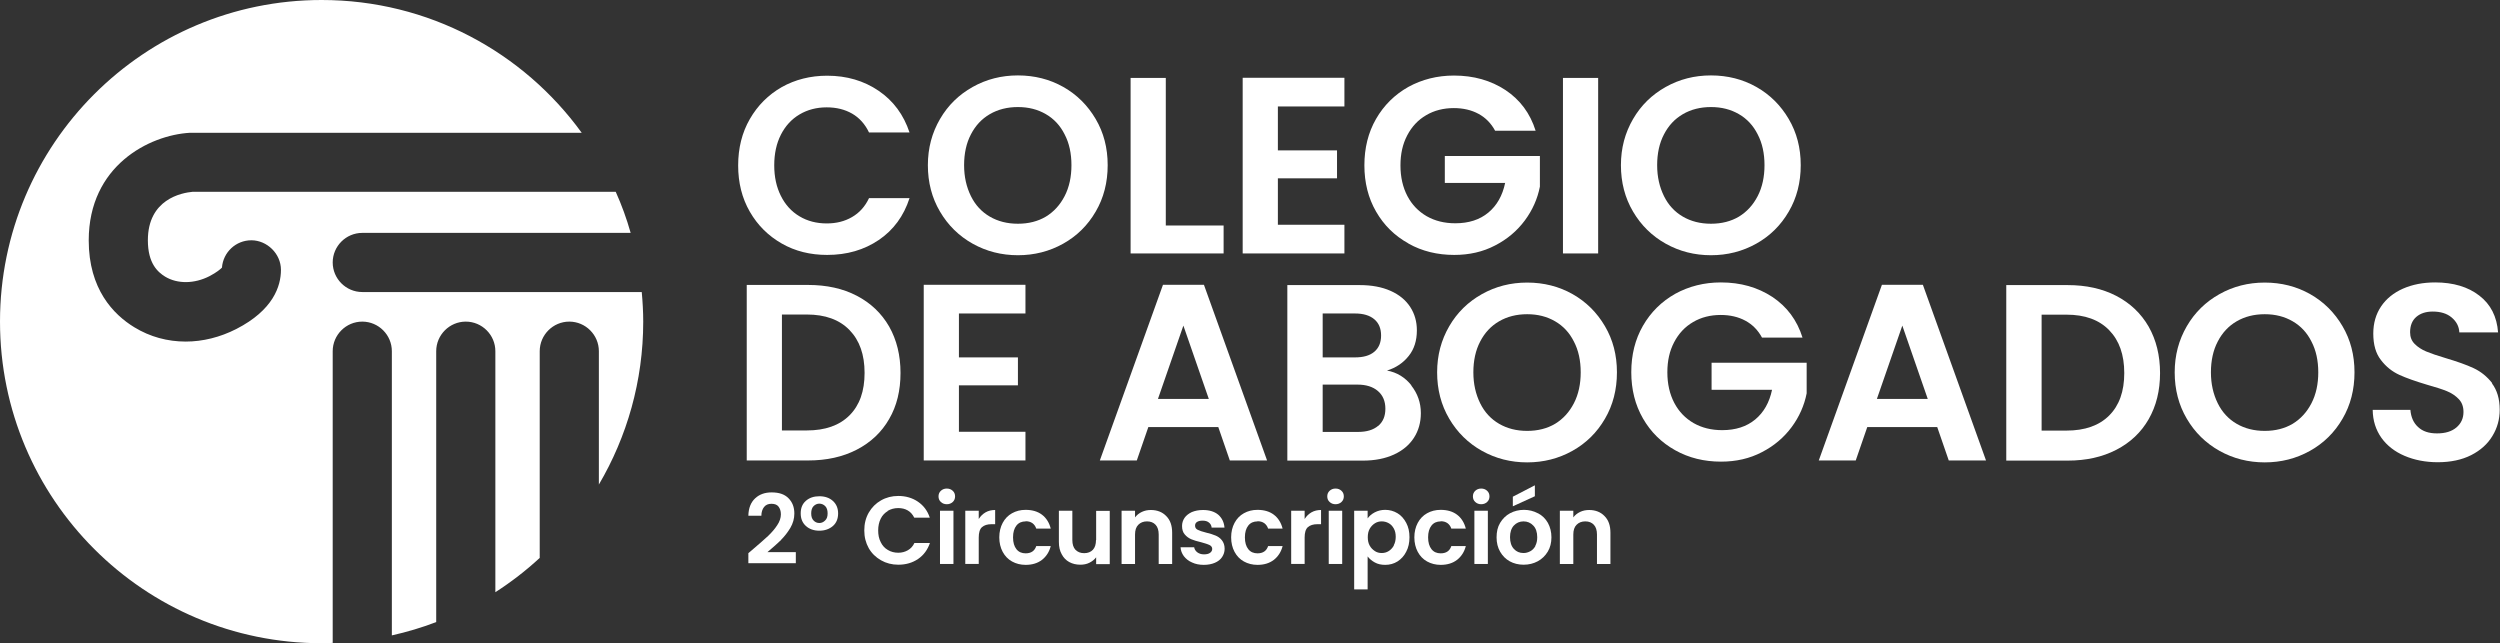 <?xml version="1.0" encoding="UTF-8"?>
<svg id="Capa_2" data-name="Capa 2" xmlns="http://www.w3.org/2000/svg" width="169.07" height="43.5" viewBox="0 0 169.07 43.5">
  <rect x="0" y="0" width="169.07" height="43.5" fill="#333333" stroke="none"/>
  <g id="Capa_1-2" data-name="Capa 1">
    <g>
      <path d="M52.87,16.47c.91,.52,1.93,.77,3.07,.77,1.34,0,2.5-.34,3.49-1.01,.99-.67,1.69-1.62,2.08-2.83h-2.74c-.27,.57-.65,.99-1.15,1.28s-1.06,.43-1.71,.43c-.69,0-1.31-.16-1.84-.48-.54-.32-.96-.78-1.26-1.38-.3-.6-.45-1.28-.45-2.07s.15-1.48,.45-2.07c.3-.59,.72-1.05,1.26-1.37,.54-.32,1.15-.48,1.84-.48,.65,0,1.22,.14,1.71,.42,.49,.28,.88,.71,1.15,1.28h2.74c-.4-1.2-1.09-2.14-2.09-2.82s-2.16-1.02-3.48-1.02c-1.13,0-2.16,.26-3.07,.77-.91,.52-1.63,1.24-2.16,2.16-.53,.92-.79,1.97-.79,3.14s.26,2.21,.79,3.13c.53,.92,1.25,1.63,2.16,2.15Z" fill="#fff"/>
      <path d="M65.78,16.48c.93,.52,1.95,.78,3.06,.78s2.13-.26,3.06-.78c.93-.52,1.66-1.24,2.2-2.17,.54-.92,.81-1.97,.81-3.14s-.27-2.2-.81-3.12-1.27-1.65-2.19-2.17-1.95-.78-3.07-.78-2.13,.26-3.06,.78c-.93,.52-1.67,1.24-2.21,2.17s-.82,1.96-.82,3.12,.27,2.21,.82,3.14c.54,.92,1.28,1.65,2.21,2.17Zm-.12-7.39c.31-.6,.73-1.05,1.28-1.37s1.18-.48,1.9-.48,1.34,.16,1.89,.48,.97,.77,1.27,1.37c.31,.59,.46,1.29,.46,2.08s-.15,1.49-.46,2.09c-.31,.6-.73,1.06-1.27,1.39-.54,.32-1.17,.48-1.89,.48s-1.35-.16-1.9-.48c-.55-.32-.98-.78-1.28-1.39s-.46-1.3-.46-2.09,.15-1.49,.46-2.08Z" fill="#fff"/>
      <polygon points="82.75 15.25 78.84 15.25 78.84 5.27 76.46 5.27 76.46 17.14 82.75 17.14 82.75 15.25" fill="#fff"/>
      <polygon points="90.92 15.2 86.42 15.2 86.42 12.06 90.42 12.06 90.42 10.17 86.42 10.17 86.42 7.2 90.92 7.2 90.92 5.26 84.04 5.26 84.04 17.14 90.92 17.14 90.92 15.2" fill="#fff"/>
      <path d="M95.25,16.47c.92,.52,1.96,.77,3.1,.77,1.02,0,1.94-.21,2.76-.64,.82-.42,1.49-.99,2.01-1.69,.52-.7,.86-1.47,1.02-2.29v-2.07h-6.43v1.82h4.08c-.18,.86-.56,1.53-1.14,2.01-.58,.48-1.32,.72-2.23,.72-.74,0-1.38-.16-1.94-.48-.55-.32-.99-.77-1.3-1.36-.31-.59-.47-1.28-.47-2.07s.15-1.45,.46-2.04c.31-.59,.73-1.04,1.28-1.36,.54-.32,1.17-.48,1.87-.48,.63,0,1.19,.13,1.67,.39,.48,.26,.85,.64,1.12,1.14h2.74c-.37-1.18-1.05-2.09-2.04-2.75-.99-.65-2.15-.98-3.48-.98-1.13,0-2.16,.26-3.09,.77-.92,.52-1.65,1.24-2.18,2.16-.53,.92-.79,1.97-.79,3.14s.26,2.21,.79,3.13c.53,.92,1.25,1.63,2.18,2.15Z" fill="#fff"/>
      <rect x="105.7" y="5.27" width="2.38" height="11.87" fill="#fff"/>
      <path d="M112.65,16.48c.93,.52,1.95,.78,3.06,.78s2.13-.26,3.06-.78c.93-.52,1.66-1.24,2.2-2.17,.54-.92,.81-1.97,.81-3.14s-.27-2.2-.81-3.12-1.27-1.65-2.19-2.17-1.95-.78-3.07-.78-2.13,.26-3.06,.78c-.93,.52-1.67,1.24-2.21,2.17s-.82,1.96-.82,3.12,.27,2.21,.82,3.14c.54,.92,1.28,1.65,2.21,2.17Zm-.12-7.39c.31-.6,.73-1.05,1.28-1.37s1.18-.48,1.9-.48,1.34,.16,1.89,.48,.97,.77,1.27,1.37c.31,.59,.46,1.29,.46,2.08s-.15,1.49-.46,2.09c-.31,.6-.73,1.06-1.27,1.39-.54,.32-1.17,.48-1.89,.48s-1.35-.16-1.9-.48c-.55-.32-.98-.78-1.28-1.39s-.46-1.3-.46-2.09,.15-1.49,.46-2.08Z" fill="#fff"/>
      <path d="M60.13,28.34c.52-.89,.77-1.93,.77-3.12s-.26-2.24-.77-3.14c-.52-.9-1.25-1.59-2.19-2.08s-2.04-.73-3.29-.73h-4.15v11.87h4.15c1.25,0,2.34-.24,3.29-.73s1.68-1.18,2.19-2.07Zm-2.68-.25c-.68,.68-1.64,1.02-2.89,1.02h-1.68v-7.84h1.68c1.25,0,2.21,.35,2.89,1.05,.68,.7,1.02,1.66,1.02,2.9s-.34,2.19-1.02,2.87Z" fill="#fff"/>
      <polygon points="69.35 29.2 64.85 29.2 64.85 26.06 68.84 26.06 68.84 24.17 64.85 24.17 64.85 21.2 69.35 21.2 69.35 19.26 62.47 19.26 62.47 31.14 69.35 31.14 69.35 29.2" fill="#fff"/>
      <path d="M81.42,19.26h-2.77l-4.27,11.88h2.5l.78-2.26h4.73l.78,2.26h2.52l-4.27-11.88Zm-3.11,7.72l1.72-4.96,1.72,4.96h-3.43Z" fill="#fff"/>
      <path d="M95.45,26.06c-.43-.54-.98-.88-1.65-1,.61-.19,1.1-.52,1.47-.99,.37-.46,.55-1.04,.55-1.73,0-.59-.15-1.12-.45-1.58-.3-.46-.74-.83-1.33-1.09-.58-.26-1.28-.39-2.08-.39h-4.9v11.87h5.12c.8,0,1.5-.14,2.09-.41s1.04-.65,1.35-1.13c.31-.48,.47-1.04,.47-1.67,0-.7-.22-1.33-.65-1.87Zm-6-4.86h2.18c.57,0,1,.13,1.31,.39,.31,.26,.46,.63,.46,1.1s-.15,.84-.46,1.1-.74,.38-1.31,.38h-2.18v-2.97Zm3.75,7.6c-.32,.27-.77,.41-1.35,.41h-2.4v-3.2h2.35c.58,0,1.04,.14,1.38,.43,.34,.29,.51,.69,.51,1.2s-.16,.88-.48,1.16Z" fill="#fff"/>
      <path d="M106.35,19.89c-.92-.52-1.95-.78-3.07-.78s-2.13,.26-3.06,.78c-.93,.52-1.67,1.24-2.21,2.17s-.82,1.96-.82,3.12,.27,2.21,.82,3.14c.54,.92,1.28,1.65,2.21,2.17,.93,.52,1.95,.78,3.06,.78s2.13-.26,3.06-.78c.93-.52,1.66-1.24,2.2-2.17,.54-.92,.81-1.97,.81-3.14s-.27-2.2-.81-3.12-1.27-1.65-2.19-2.17Zm.09,7.38c-.31,.6-.73,1.06-1.27,1.39-.54,.32-1.17,.48-1.89,.48s-1.35-.16-1.9-.48c-.55-.32-.98-.78-1.28-1.39s-.46-1.3-.46-2.09,.15-1.49,.46-2.08c.31-.6,.73-1.05,1.28-1.37s1.18-.48,1.9-.48,1.34,.16,1.89,.48,.97,.77,1.27,1.37c.31,.59,.46,1.29,.46,2.08s-.15,1.49-.46,2.09Z" fill="#fff"/>
      <path d="M115.76,26.36h4.08c-.18,.86-.56,1.53-1.14,2.01-.58,.48-1.32,.72-2.23,.72-.74,0-1.38-.16-1.94-.48-.55-.32-.99-.77-1.3-1.36-.31-.59-.47-1.28-.47-2.07s.15-1.45,.46-2.04c.31-.59,.73-1.04,1.28-1.36,.54-.32,1.17-.48,1.87-.48,.63,0,1.19,.13,1.67,.39,.48,.26,.85,.64,1.12,1.14h2.74c-.37-1.18-1.05-2.09-2.04-2.75-.99-.65-2.15-.98-3.48-.98-1.13,0-2.16,.26-3.09,.77-.92,.52-1.65,1.24-2.18,2.16-.53,.92-.79,1.97-.79,3.14s.26,2.21,.79,3.13c.53,.92,1.25,1.63,2.18,2.15s1.96,.77,3.1,.77c1.02,0,1.94-.21,2.76-.64,.82-.42,1.49-.99,2.01-1.69,.52-.7,.86-1.47,1.02-2.29v-2.07h-6.43v1.82Z" fill="#fff"/>
      <path d="M127.27,19.26l-4.27,11.88h2.5l.78-2.26h4.73l.78,2.26h2.52l-4.27-11.88h-2.77Zm-.34,7.72l1.72-4.96,1.72,4.96h-3.43Z" fill="#fff"/>
      <path d="M143.12,20.01c-.95-.49-2.04-.73-3.29-.73h-4.15v11.87h4.15c1.25,0,2.34-.24,3.29-.73s1.68-1.18,2.19-2.07,.77-1.93,.77-3.12-.26-2.24-.77-3.14c-.52-.9-1.25-1.59-2.19-2.08Zm-.48,8.09c-.68,.68-1.64,1.02-2.89,1.02h-1.68v-7.84h1.68c1.25,0,2.21,.35,2.89,1.05,.68,.7,1.02,1.66,1.02,2.9s-.34,2.19-1.02,2.87Z" fill="#fff"/>
      <path d="M156.23,19.89c-.92-.52-1.95-.78-3.07-.78s-2.13,.26-3.06,.78c-.93,.52-1.67,1.24-2.21,2.17s-.82,1.96-.82,3.12,.27,2.21,.82,3.14c.54,.92,1.28,1.65,2.21,2.17,.93,.52,1.95,.78,3.06,.78s2.13-.26,3.06-.78c.93-.52,1.66-1.24,2.2-2.17,.54-.92,.81-1.97,.81-3.14s-.27-2.2-.81-3.12-1.27-1.65-2.19-2.17Zm.09,7.38c-.31,.6-.73,1.06-1.27,1.39-.54,.32-1.17,.48-1.89,.48s-1.35-.16-1.9-.48c-.55-.32-.98-.78-1.28-1.39s-.46-1.3-.46-2.09,.15-1.49,.46-2.08c.31-.6,.73-1.05,1.28-1.37s1.18-.48,1.9-.48,1.34,.16,1.89,.48,.97,.77,1.27,1.37c.31,.59,.46,1.29,.46,2.08s-.15,1.49-.46,2.09Z" fill="#fff"/>
      <path d="M168.55,25.92c-.35-.45-.77-.79-1.26-1.02-.49-.23-1.12-.45-1.89-.68-.57-.17-1.01-.32-1.32-.45-.31-.13-.57-.3-.78-.51-.21-.21-.31-.47-.31-.79,0-.45,.14-.8,.42-1.04,.28-.24,.65-.36,1.11-.36,.53,0,.96,.13,1.28,.4,.32,.27,.5,.6,.52,1.01h2.62c-.08-1.07-.5-1.9-1.27-2.49-.76-.59-1.76-.89-2.98-.89-.82,0-1.54,.14-2.18,.42-.63,.28-1.13,.68-1.48,1.2s-.53,1.13-.53,1.84c0,.75,.17,1.35,.52,1.79,.34,.45,.76,.78,1.24,1,.48,.22,1.11,.44,1.88,.67,.57,.16,1.01,.3,1.33,.43,.32,.13,.59,.31,.81,.54,.22,.23,.32,.52,.32,.87,0,.43-.16,.78-.48,1.05-.32,.27-.75,.4-1.31,.4s-.97-.14-1.28-.43c-.31-.28-.48-.67-.52-1.16h-2.55c.01,.73,.21,1.35,.59,1.89,.38,.53,.91,.94,1.57,1.22,.66,.28,1.41,.43,2.24,.43,.87,0,1.63-.16,2.26-.48,.63-.32,1.12-.76,1.44-1.3,.33-.54,.49-1.13,.49-1.77,0-.74-.18-1.33-.53-1.79Z" fill="#fff"/>
      <path d="M52.83,36.5c.23-.23,.44-.5,.62-.8,.18-.31,.27-.63,.27-.97,0-.43-.13-.77-.4-1.04s-.64-.39-1.14-.39c-.45,0-.82,.13-1.11,.4-.29,.27-.45,.66-.46,1.18h.88c0-.25,.07-.45,.18-.59,.12-.15,.28-.22,.5-.22s.38,.06,.48,.19c.1,.13,.16,.3,.16,.52,0,.24-.08,.49-.25,.74-.16,.25-.37,.49-.62,.73-.25,.23-.58,.52-.99,.87l-.34,.29v.68h3.21v-.75h-1.92c.38-.32,.68-.59,.92-.82Z" fill="#fff"/>
      <path d="M55.42,33.56c-.38,0-.68,.1-.92,.31-.24,.21-.35,.49-.35,.85s.12,.64,.35,.85c.23,.21,.54,.32,.91,.32s.68-.11,.92-.32c.24-.21,.35-.5,.35-.85s-.12-.63-.35-.84c-.23-.21-.54-.32-.91-.32Zm.38,1.64c-.11,.11-.24,.17-.39,.17s-.29-.06-.39-.17c-.11-.11-.16-.27-.16-.48s.05-.38,.16-.49c.11-.11,.24-.17,.39-.17s.29,.06,.4,.17,.16,.28,.16,.49-.05,.37-.17,.48Z" fill="#fff"/>
      <path d="M60.03,34.55c.21-.12,.44-.19,.71-.19,.25,0,.46,.05,.65,.16,.19,.11,.33,.27,.44,.49h1.05c-.15-.46-.42-.82-.8-1.08-.38-.26-.83-.39-1.33-.39-.43,0-.82,.1-1.17,.3s-.62,.47-.83,.83c-.2,.35-.3,.75-.3,1.2s.1,.84,.3,1.2c.2,.35,.48,.62,.83,.82s.74,.3,1.17,.3c.51,0,.96-.13,1.34-.39s.64-.62,.8-1.08h-1.05c-.1,.22-.25,.38-.44,.49-.19,.11-.41,.17-.65,.17-.26,0-.5-.06-.71-.19-.21-.12-.37-.3-.48-.53-.12-.23-.17-.49-.17-.79s.06-.57,.17-.79c.11-.23,.28-.4,.48-.52Z" fill="#fff"/>
      <rect x="63.57" y="34.54" width=".91" height="3.6" fill="#fff"/>
      <path d="M64.03,33.04c-.16,0-.29,.05-.4,.15-.11,.1-.16,.23-.16,.38s.05,.28,.16,.38c.11,.1,.24,.15,.4,.15s.29-.05,.4-.15c.11-.1,.16-.23,.16-.38s-.05-.28-.16-.38c-.11-.1-.24-.15-.4-.15Z" fill="#fff"/>
      <path d="M66.19,35.1v-.56h-.91v3.6h.91v-1.79c0-.33,.07-.57,.22-.7s.36-.2,.65-.2h.24v-.96c-.24,0-.46,.05-.65,.16-.19,.11-.34,.26-.46,.45Z" fill="#fff"/>
      <path d="M69.36,35.25c.18,0,.33,.04,.46,.13,.12,.09,.21,.21,.26,.37h.98c-.1-.4-.3-.72-.59-.94-.29-.22-.66-.33-1.11-.33-.35,0-.65,.08-.92,.23s-.48,.37-.63,.65c-.15,.28-.23,.61-.23,.98s.08,.7,.23,.98c.15,.28,.36,.5,.63,.65s.58,.23,.92,.23c.44,0,.81-.11,1.11-.34,.29-.23,.49-.54,.59-.93h-.98c-.11,.33-.35,.49-.72,.49-.26,0-.47-.09-.62-.28-.15-.19-.23-.45-.23-.8s.08-.61,.23-.8c.15-.19,.36-.28,.62-.28Z" fill="#fff"/>
      <path d="M74.12,36.52c0,.29-.07,.51-.21,.66-.14,.15-.34,.23-.59,.23s-.44-.08-.59-.23c-.14-.15-.21-.37-.21-.66v-1.98h-.91v2.11c0,.32,.06,.6,.19,.83,.12,.23,.29,.41,.51,.53s.47,.18,.75,.18c.22,0,.43-.04,.61-.13s.34-.21,.46-.37v.46h.92v-3.6h-.92v1.98Z" fill="#fff"/>
      <path d="M77.84,34.49c-.23,0-.43,.04-.62,.13s-.34,.21-.46,.37v-.45h-.91v3.6h.91v-1.99c0-.29,.07-.51,.22-.66s.34-.23,.59-.23,.44,.08,.58,.23c.14,.15,.21,.37,.21,.66v1.99h.91v-2.11c0-.49-.13-.86-.4-1.13-.26-.27-.61-.41-1.04-.41Z" fill="#fff"/>
      <path d="M82.21,36.22c-.17-.07-.38-.14-.64-.2-.26-.06-.44-.13-.57-.19-.12-.06-.18-.15-.18-.28,0-.11,.04-.19,.13-.25,.09-.06,.21-.09,.38-.09,.18,0,.32,.04,.43,.13s.17,.2,.18,.34h.87c-.03-.36-.17-.65-.42-.87-.25-.21-.6-.32-1.03-.32-.29,0-.54,.05-.76,.14-.21,.1-.38,.23-.49,.39-.11,.16-.17,.35-.17,.55,0,.24,.06,.44,.19,.58,.12,.14,.27,.25,.44,.32,.17,.07,.39,.14,.66,.2,.26,.07,.45,.13,.57,.19,.12,.06,.18,.15,.18,.26,0,.11-.05,.2-.15,.27-.1,.07-.23,.1-.41,.1s-.33-.05-.45-.14-.19-.21-.21-.34h-.92c.01,.22,.09,.42,.22,.6,.14,.18,.32,.33,.56,.43,.23,.11,.5,.16,.79,.16s.54-.05,.75-.14c.21-.09,.38-.22,.49-.39,.11-.17,.17-.35,.17-.56,0-.24-.07-.43-.19-.58-.12-.15-.27-.25-.44-.32Z" fill="#fff"/>
      <path d="M85.04,35.25c.18,0,.33,.04,.46,.13,.12,.09,.21,.21,.26,.37h.98c-.1-.4-.3-.72-.59-.94-.29-.22-.66-.33-1.11-.33-.35,0-.65,.08-.92,.23s-.48,.37-.63,.65c-.15,.28-.23,.61-.23,.98s.08,.7,.23,.98c.15,.28,.36,.5,.63,.65s.58,.23,.92,.23c.44,0,.81-.11,1.11-.34,.29-.23,.49-.54,.59-.93h-.98c-.11,.33-.35,.49-.72,.49-.26,0-.47-.09-.62-.28-.15-.19-.23-.45-.23-.8s.08-.61,.23-.8c.15-.19,.36-.28,.62-.28Z" fill="#fff"/>
      <path d="M88.23,35.1v-.56h-.91v3.6h.91v-1.79c0-.33,.07-.57,.22-.7s.36-.2,.65-.2h.24v-.96c-.24,0-.46,.05-.65,.16-.19,.11-.34,.26-.46,.45Z" fill="#fff"/>
      <rect x="89.86" y="34.54" width=".91" height="3.6" fill="#fff"/>
      <path d="M90.32,33.04c-.16,0-.29,.05-.4,.15-.11,.1-.16,.23-.16,.38s.05,.28,.16,.38c.11,.1,.24,.15,.4,.15s.29-.05,.4-.15c.11-.1,.16-.23,.16-.38s-.05-.28-.16-.38c-.11-.1-.24-.15-.4-.15Z" fill="#fff"/>
      <path d="M94.51,34.71c-.25-.15-.53-.23-.83-.23-.26,0-.5,.06-.71,.17-.21,.11-.37,.25-.48,.41v-.52h-.91v5.32h.91v-2.23c.13,.17,.29,.3,.49,.41,.2,.11,.43,.16,.7,.16,.31,0,.59-.08,.83-.23,.25-.16,.45-.38,.59-.66,.15-.28,.22-.61,.22-.98s-.07-.69-.22-.97c-.15-.28-.34-.5-.59-.65Zm-.25,2.19c-.09,.16-.21,.28-.35,.37-.14,.09-.3,.13-.47,.13s-.32-.04-.46-.13-.26-.21-.35-.37c-.09-.16-.13-.35-.13-.57s.04-.41,.13-.57c.09-.16,.21-.28,.35-.37s.3-.13,.46-.13,.33,.04,.47,.12c.15,.08,.26,.2,.35,.36,.09,.16,.13,.35,.13,.56s-.04,.41-.13,.57Z" fill="#fff"/>
      <path d="M97.43,35.25c.18,0,.33,.04,.46,.13,.12,.09,.21,.21,.26,.37h.98c-.1-.4-.3-.72-.59-.94-.29-.22-.66-.33-1.11-.33-.35,0-.65,.08-.92,.23s-.48,.37-.63,.65c-.15,.28-.23,.61-.23,.98s.08,.7,.23,.98c.15,.28,.36,.5,.63,.65s.58,.23,.92,.23c.44,0,.81-.11,1.11-.34,.29-.23,.49-.54,.59-.93h-.98c-.11,.33-.35,.49-.72,.49-.26,0-.47-.09-.62-.28-.15-.19-.23-.45-.23-.8s.08-.61,.23-.8c.15-.19,.36-.28,.62-.28Z" fill="#fff"/>
      <rect x="99.71" y="34.54" width=".91" height="3.6" fill="#fff"/>
      <path d="M100.17,33.04c-.16,0-.29,.05-.4,.15-.11,.1-.16,.23-.16,.38s.05,.28,.16,.38c.11,.1,.24,.15,.4,.15s.29-.05,.4-.15c.11-.1,.16-.23,.16-.38s-.05-.28-.16-.38c-.11-.1-.24-.15-.4-.15Z" fill="#fff"/>
      <polygon points="103.8 32.82 102.31 33.59 102.31 34.24 103.8 33.56 103.8 32.82" fill="#fff"/>
      <path d="M104,34.71c-.28-.15-.6-.23-.94-.23s-.66,.08-.94,.23c-.28,.15-.5,.37-.67,.65s-.24,.61-.24,.98,.08,.69,.24,.97c.16,.28,.38,.5,.65,.65s.59,.23,.94,.23,.67-.08,.95-.23c.28-.15,.51-.37,.68-.65,.17-.28,.25-.61,.25-.97s-.08-.69-.24-.98c-.16-.28-.38-.5-.67-.65Zm-.16,2.21c-.09,.16-.2,.28-.35,.36-.15,.08-.3,.12-.46,.12-.26,0-.48-.09-.65-.28-.17-.18-.26-.45-.26-.79s.09-.61,.26-.79,.39-.28,.65-.28,.48,.09,.66,.28c.18,.18,.27,.45,.27,.79,0,.23-.04,.42-.13,.58Z" fill="#fff"/>
      <path d="M107.48,34.49c-.23,0-.43,.04-.62,.13s-.34,.21-.46,.37v-.45h-.91v3.6h.91v-1.99c0-.29,.07-.51,.22-.66s.34-.23,.59-.23,.44,.08,.58,.23c.14,.15,.21,.37,.21,.66v1.99h.91v-2.11c0-.49-.13-.86-.4-1.13-.26-.27-.61-.41-1.04-.41Z" fill="#fff"/>
      <path d="M24.5,19.75c-1.1,0-2-.9-2-2s.9-2,2-2h18.15c-.27-.96-.61-1.89-1.01-2.78H13.03c-.75,.07-3.03,.5-3.03,3.28,0,1.57,.67,2.15,1.17,2.46,.83,.5,1.97,.49,2.99-.03,.5-.26,.75-.48,.85-.58,.08-1.04,.94-1.85,1.99-1.85s2,.9,2,2-.52,2.72-3.02,4c-1.1,.56-2.27,.85-3.42,.85-1.23,0-2.42-.32-3.48-.97-1.41-.86-3.08-2.58-3.08-5.87,0-5.05,4.09-7.12,6.84-7.28,.04,0,.08,0,.11,0h26.39C35.39,3.53,28.98,0,21.75,0,9.74,0,0,9.74,0,21.75s9.74,21.75,21.75,21.75c.25,0,.5-.01,.75-.02V23.75c0-1.1,.9-2,2-2s2,.9,2,2v19.22c1.03-.23,2.03-.53,3-.9V23.75c0-1.1,.9-2,2-2s2,.9,2,2v16.3c1.07-.69,2.07-1.46,3-2.32v-13.98c0-1.1,.9-2,2-2s2,.9,2,2v9.02c1.9-3.23,3-7,3-11.02,0-.67-.04-1.34-.1-2H24.5Z" fill="#fff"/>
    </g>
  </g>
</svg>